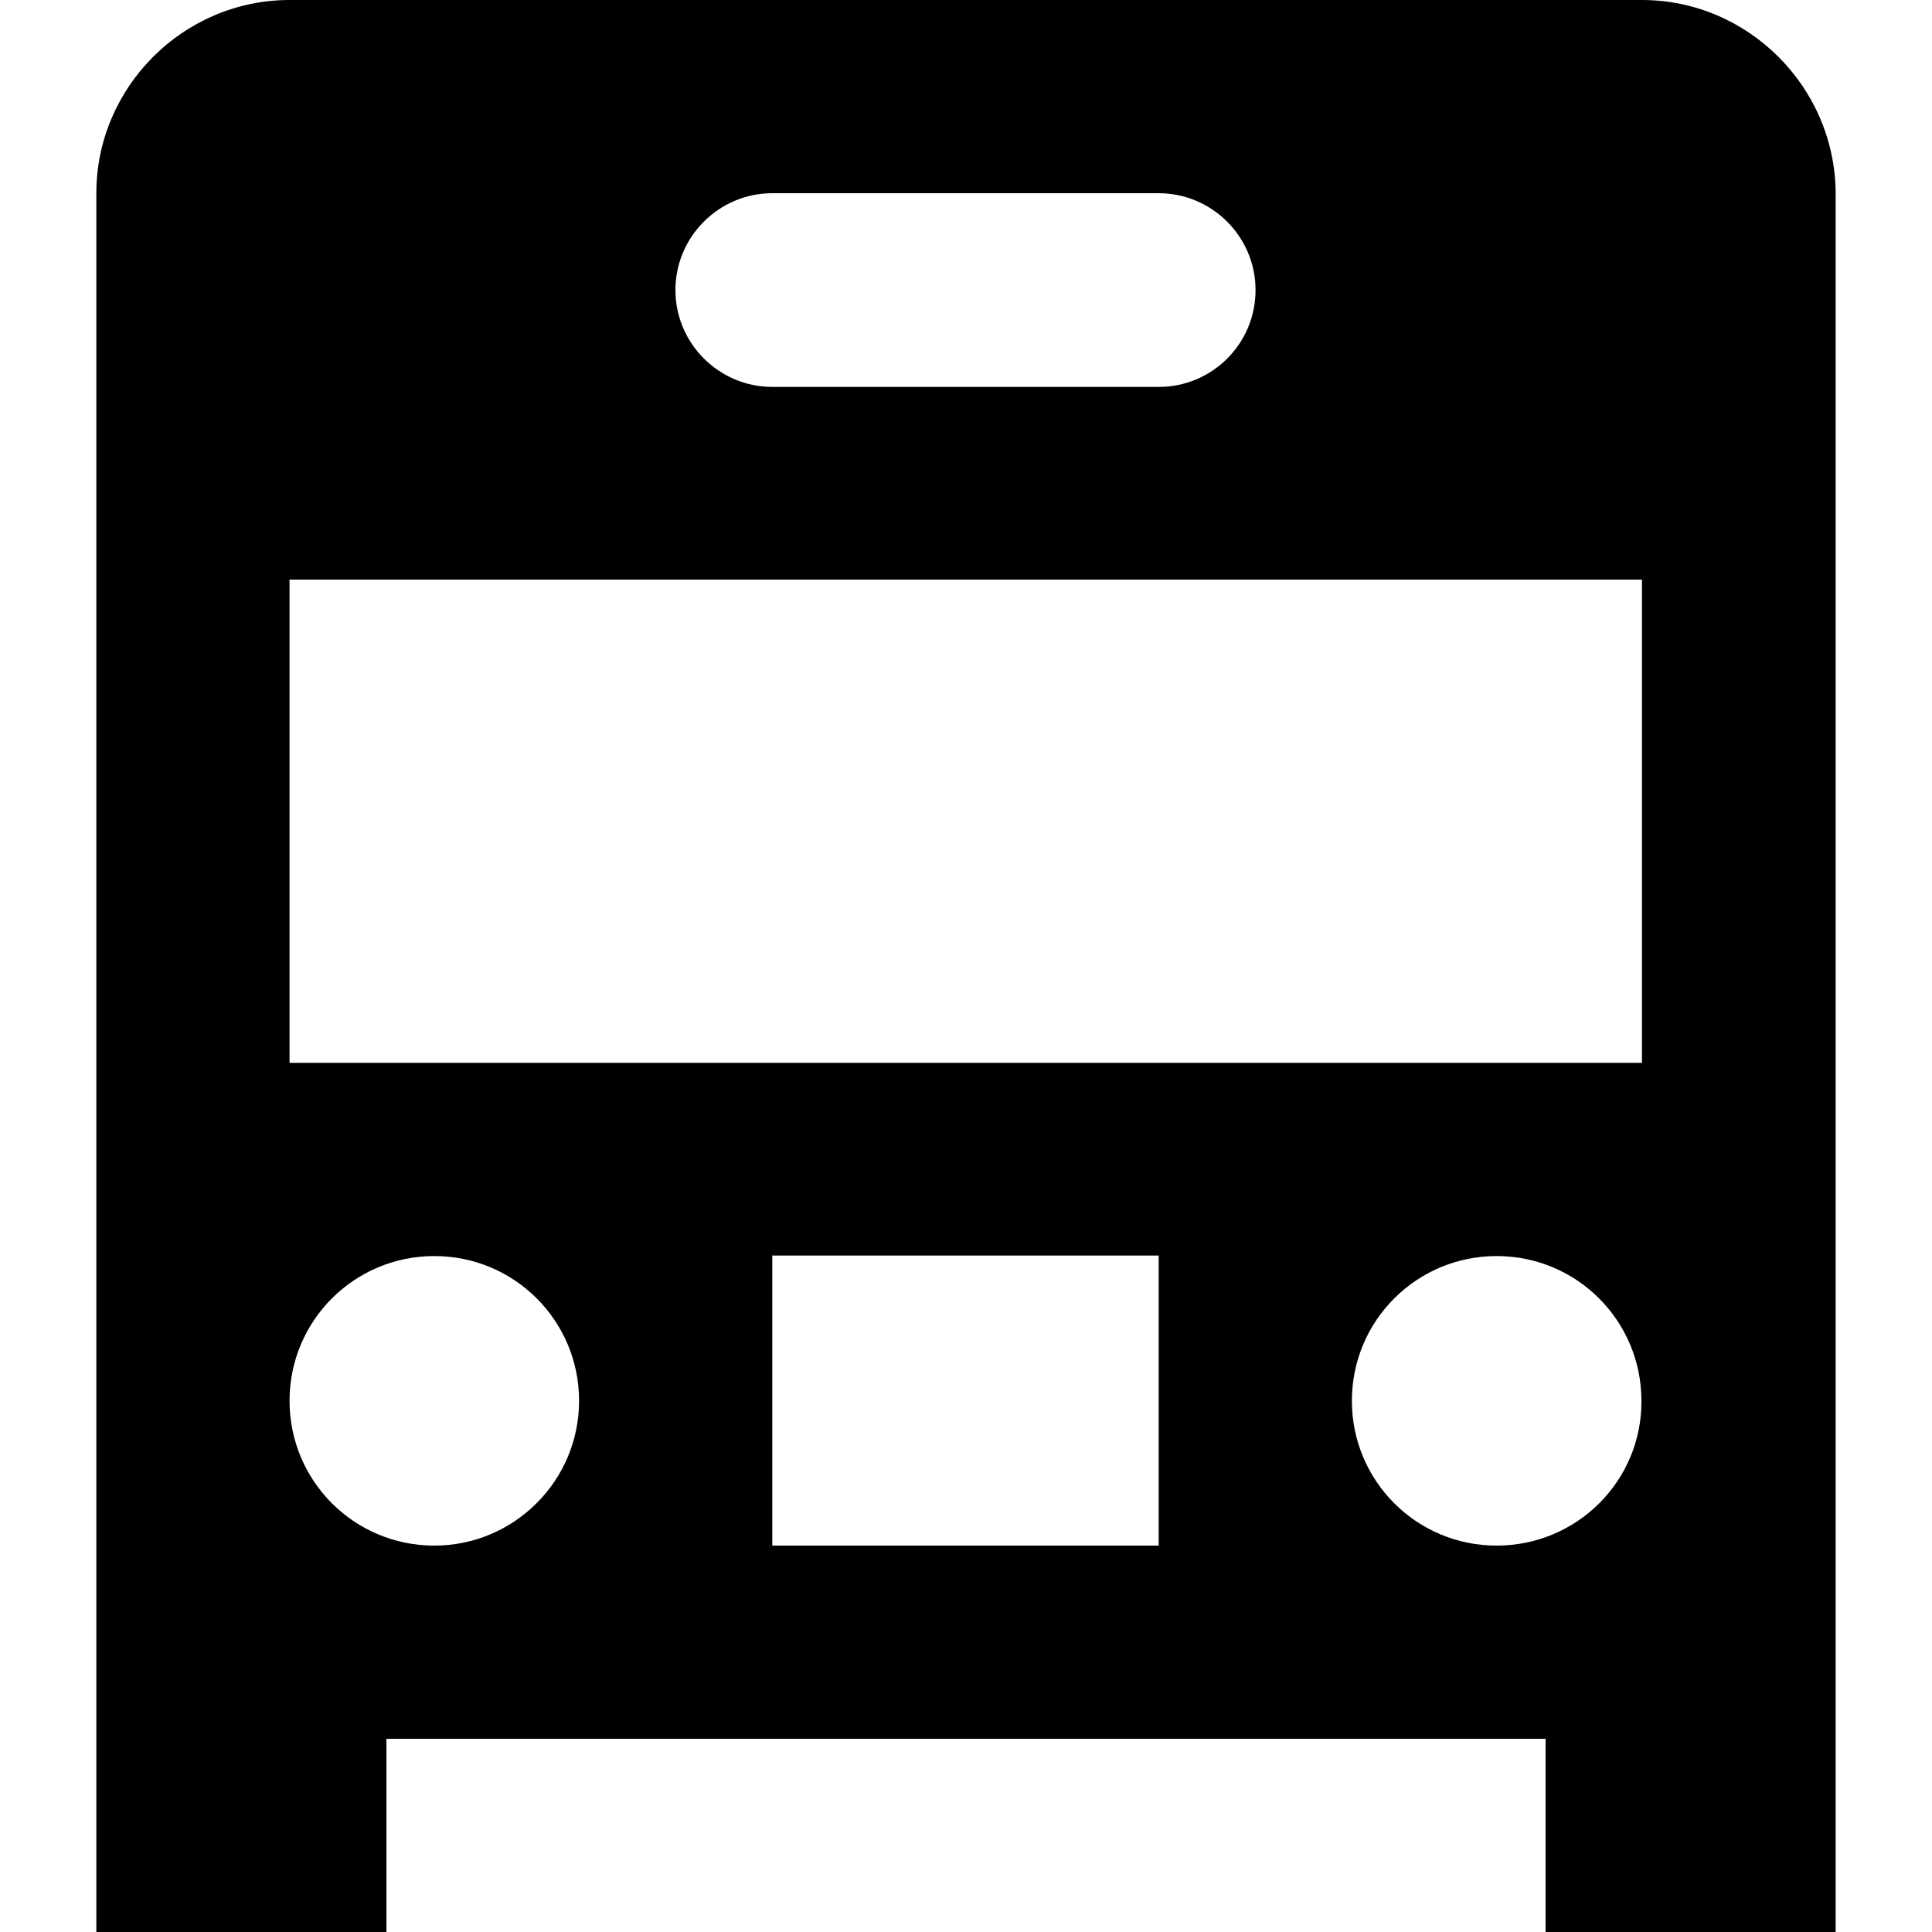 <?xml version="1.0" encoding="iso-8859-1"?>
<!-- Generator: Adobe Illustrator 19.0.0, SVG Export Plug-In . SVG Version: 6.00 Build 0)  -->
<svg version="1.1" id="Capa_1" xmlns="http://www.w3.org/2000/svg" xmlns:xlink="http://www.w3.org/1999/xlink" x="0px" y="0px"
	 viewBox="0 0 375 375" style="enable-background:new 0 0 375 375;" xml:space="preserve">
<g>
	<g>
		<path d="M318.7,0H56.2C35.6,0,18.7,16.9,18.7,37.5V375H75v-37.5h225V375h56.3V37.5C356.2,16.9,339.3,0,318.7,0z M149.9,37.5h75
			c10.3,0,18.8,8.4,18.8,18.8c0,10.4-8.4,18.8-18.8,18.8h-75c-10.3,0-18.8-8.4-18.8-18.8S139.6,37.5,149.9,37.5z M84.3,300
			c-15.6,0-28.1-12.6-28.1-28.1c0-15.6,12.6-28.1,28.1-28.1c15.6,0,28.1,12.6,28.1,28.1S99.8,300,84.3,300z M224.9,300h-75v-56.3h75
			V300z M290.5,300c-15.6,0-28.1-12.6-28.1-28.1c0-15.6,12.6-28.1,28.1-28.1c15.6,0,28.1,12.6,28.1,28.1
			C318.7,287.4,306.1,300,290.5,300z M318.7,206.3H56.2v-93.8h262.5V206.3z"/>
	</g>
</g>
<g>
</g>
<g>
</g>
<g>
</g>
<g>
</g>
<g>
</g>
<g>
</g>
<g>
</g>
<g>
</g>
<g>
</g>
<g>
</g>
<g>
</g>
<g>
</g>
<g>
</g>
<g>
</g>
<g>
</g>
</svg>
